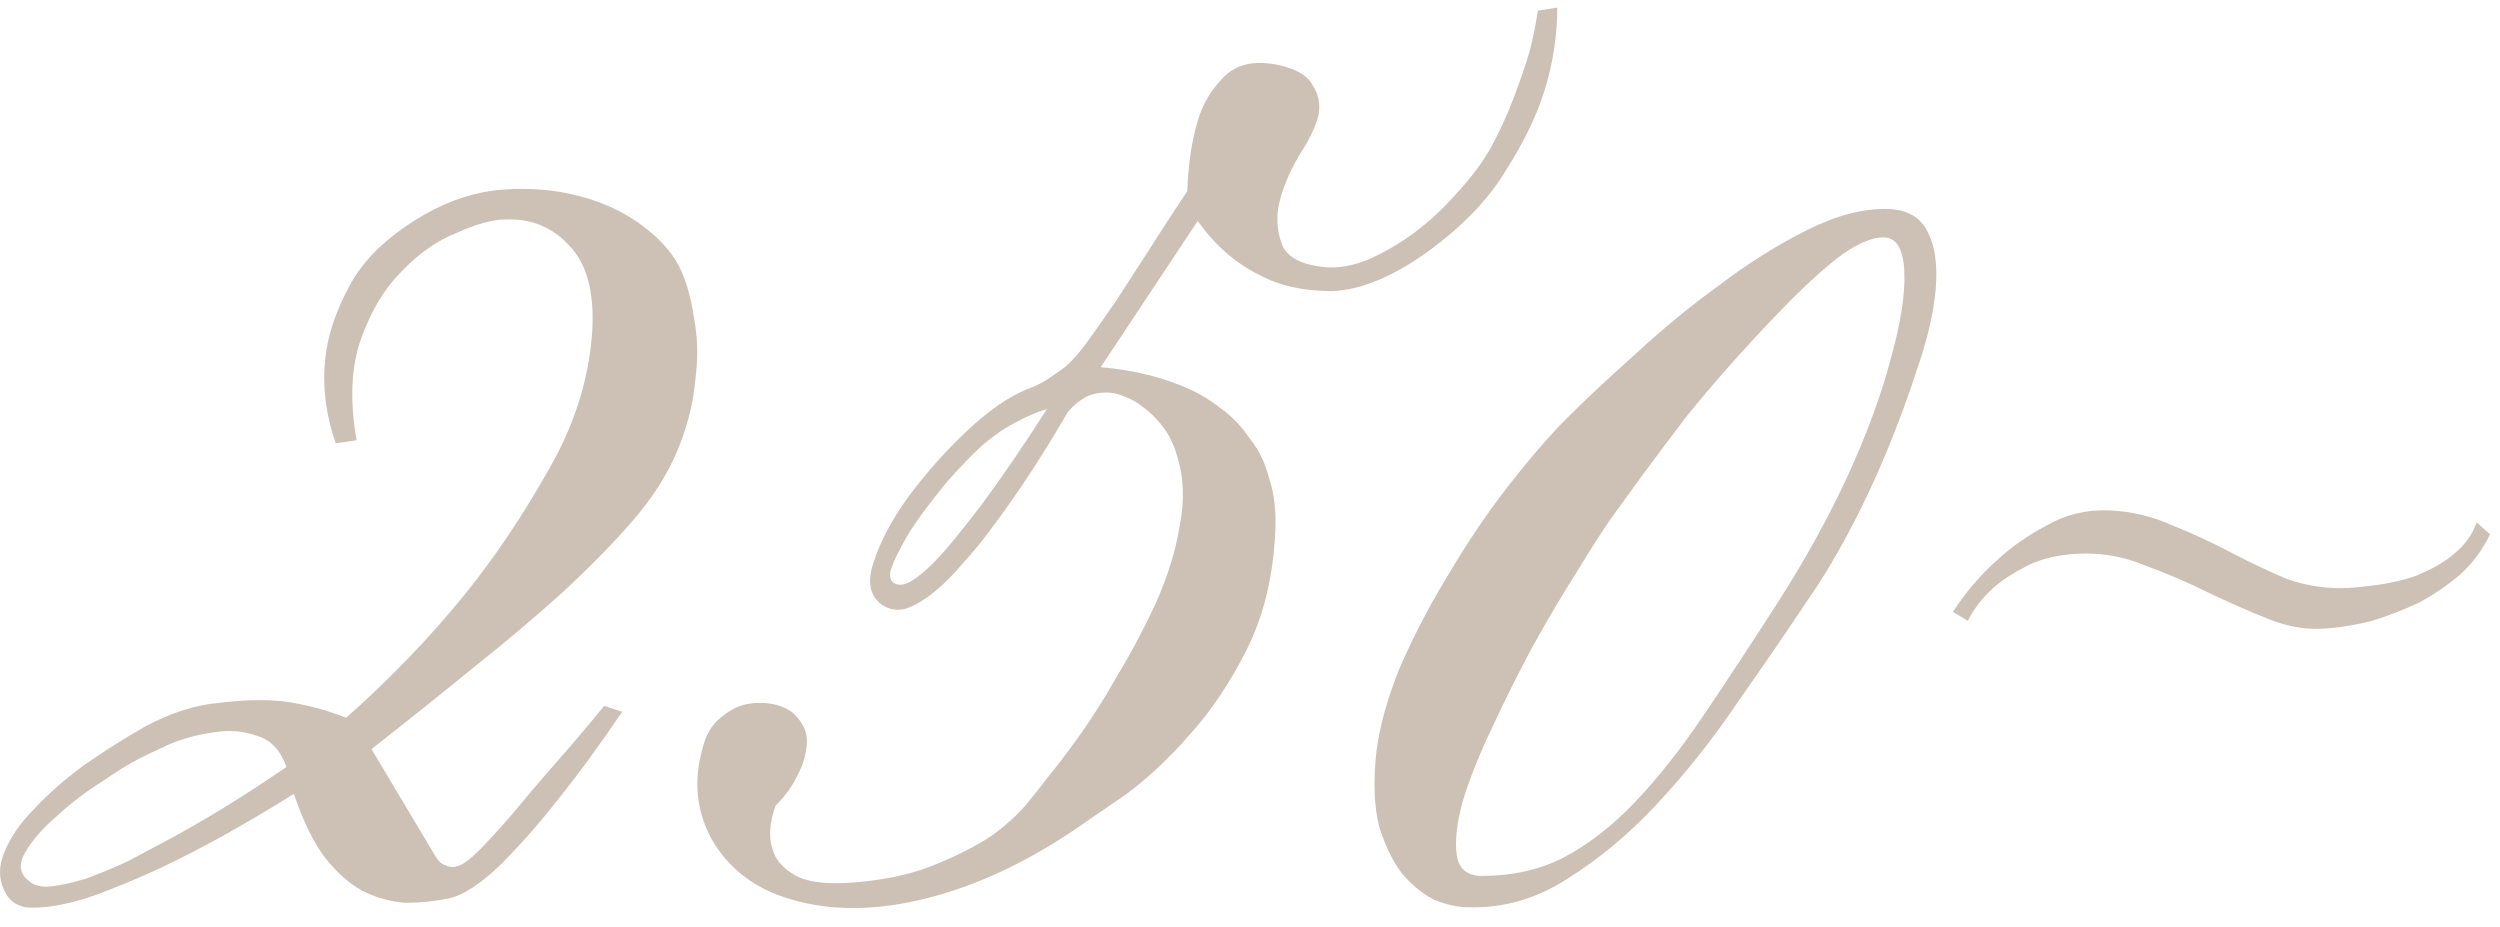 <?xml version="1.0" encoding="UTF-8"?> <svg xmlns="http://www.w3.org/2000/svg" width="124" height="46" viewBox="0 0 124 46" fill="none"> <path d="M96.865 30.348C97.507 29.362 98.247 28.498 99.085 27.758C99.776 27.117 100.59 26.55 101.527 26.056C102.465 25.514 103.501 25.267 104.635 25.316C105.721 25.366 106.757 25.612 107.743 26.056C108.73 26.451 109.692 26.895 110.629 27.388C111.567 27.882 112.504 28.326 113.441 28.72C114.428 29.066 115.439 29.214 116.475 29.164C117.857 29.066 118.967 28.868 119.805 28.572C120.644 28.227 121.285 27.857 121.729 27.462C122.272 27.018 122.642 26.5 122.839 25.908L123.505 26.5C123.16 27.24 122.667 27.906 122.025 28.498C121.384 29.041 120.693 29.51 119.953 29.904C119.213 30.25 118.449 30.546 117.659 30.792C116.87 30.99 116.155 31.113 115.513 31.162C114.527 31.261 113.54 31.113 112.553 30.718C111.567 30.324 110.555 29.88 109.519 29.386C108.533 28.893 107.497 28.449 106.411 28.054C105.375 27.61 104.265 27.413 103.081 27.462C102.095 27.512 101.256 27.709 100.565 28.054C99.875 28.4 99.307 28.77 98.863 29.164C98.321 29.658 97.901 30.2 97.605 30.792L96.865 30.348Z" fill="#CCC1B4"></path> <path d="M89.719 29.682C88.634 31.31 87.45 33.037 86.167 34.862C84.934 36.687 83.602 38.365 82.171 39.894C80.79 41.374 79.31 42.607 77.731 43.594C76.202 44.581 74.574 45.049 72.847 45C72.304 45 71.737 44.877 71.145 44.63C70.553 44.334 70.01 43.89 69.517 43.298C69.073 42.706 68.703 41.941 68.407 41.004C68.16 40.017 68.111 38.809 68.259 37.378C68.407 36.095 68.802 34.665 69.443 33.086C70.134 31.507 70.948 29.953 71.885 28.424C72.822 26.845 73.809 25.39 74.845 24.058C75.93 22.677 76.892 21.567 77.731 20.728C78.668 19.791 79.803 18.73 81.135 17.546C82.467 16.313 83.848 15.178 85.279 14.142C86.71 13.057 88.165 12.144 89.645 11.404C91.125 10.664 92.482 10.319 93.715 10.368C94.652 10.417 95.294 10.812 95.639 11.552C95.984 12.243 96.108 13.18 96.009 14.364C95.91 15.499 95.614 16.781 95.121 18.212C94.677 19.593 94.159 20.999 93.567 22.43C92.975 23.861 92.334 25.217 91.643 26.5C90.952 27.783 90.311 28.843 89.719 29.682ZM93.419 11.774C92.876 11.774 92.21 12.045 91.421 12.588C90.681 13.131 89.867 13.846 88.979 14.734C88.14 15.573 87.252 16.51 86.315 17.546C85.378 18.582 84.49 19.618 83.651 20.654C82.862 21.69 82.122 22.677 81.431 23.614C80.79 24.502 80.272 25.217 79.877 25.76C79.433 26.401 78.866 27.289 78.175 28.424C77.484 29.509 76.769 30.718 76.029 32.05C75.338 33.333 74.672 34.665 74.031 36.046C73.39 37.378 72.896 38.611 72.551 39.746C72.255 40.831 72.156 41.719 72.255 42.41C72.354 43.101 72.773 43.446 73.513 43.446C74.993 43.446 76.325 43.15 77.509 42.558C78.742 41.917 79.926 41.004 81.061 39.82C82.196 38.636 83.33 37.205 84.465 35.528C85.6 33.851 86.833 31.976 88.165 29.904C89.497 27.832 90.656 25.735 91.643 23.614C92.63 21.443 93.345 19.495 93.789 17.768C94.282 15.992 94.504 14.561 94.455 13.476C94.406 12.341 94.06 11.774 93.419 11.774Z" fill="#CCC1B4"></path> <path d="M54.596 18.212C56.273 18.36 57.753 18.73 59.036 19.322C59.578 19.569 60.096 19.889 60.59 20.284C61.132 20.679 61.601 21.172 61.996 21.764C62.44 22.307 62.76 22.973 62.958 23.762C63.204 24.502 63.303 25.365 63.254 26.352C63.155 28.572 62.686 30.521 61.848 32.198C61.009 33.875 60.047 35.306 58.962 36.49C57.926 37.674 56.865 38.661 55.78 39.45C54.694 40.19 53.905 40.733 53.412 41.078C50.797 42.854 48.207 44.038 45.642 44.63C43.126 45.222 40.856 45.173 38.834 44.482C37.255 43.939 36.071 42.977 35.282 41.596C34.542 40.215 34.394 38.735 34.838 37.156C34.986 36.515 35.257 36.021 35.652 35.676C36.096 35.281 36.54 35.035 36.984 34.936C37.477 34.837 37.946 34.837 38.39 34.936C38.834 35.035 39.179 35.207 39.426 35.454C39.87 35.898 40.067 36.391 40.018 36.934C39.968 37.477 39.82 37.97 39.574 38.414C39.327 38.957 38.957 39.475 38.464 39.968C38.168 40.807 38.118 41.522 38.316 42.114C38.464 42.657 38.858 43.101 39.5 43.446C40.141 43.791 41.202 43.89 42.682 43.742C44.162 43.594 45.42 43.298 46.456 42.854C47.541 42.41 48.454 41.941 49.194 41.448C49.934 40.905 50.526 40.363 50.97 39.82C51.414 39.277 51.784 38.809 52.08 38.414C52.376 38.069 52.844 37.452 53.486 36.564C54.127 35.676 54.768 34.665 55.41 33.53C56.1 32.395 56.742 31.187 57.334 29.904C57.926 28.572 58.32 27.289 58.518 26.056C58.764 24.773 58.715 23.614 58.37 22.578C58.074 21.493 57.383 20.605 56.298 19.914C55.755 19.618 55.286 19.47 54.892 19.47C54.497 19.47 54.152 19.544 53.856 19.692C53.51 19.889 53.214 20.136 52.968 20.432C51.734 22.553 50.526 24.403 49.342 25.982C48.848 26.673 48.33 27.314 47.788 27.906C47.294 28.498 46.801 28.991 46.308 29.386C45.814 29.781 45.346 30.052 44.902 30.2C44.458 30.299 44.063 30.225 43.718 29.978C43.126 29.534 43.002 28.819 43.348 27.832C43.693 26.796 44.26 25.735 45.05 24.65C45.888 23.515 46.826 22.455 47.862 21.468C48.947 20.432 49.958 19.717 50.896 19.322C51.192 19.223 51.512 19.075 51.858 18.878C52.154 18.681 52.474 18.459 52.82 18.212C53.165 17.916 53.535 17.497 53.93 16.954C54.324 16.411 54.793 15.745 55.336 14.956C55.878 14.117 56.421 13.279 56.964 12.44C57.556 11.503 58.197 10.516 58.888 9.48C58.937 8.148 59.11 6.989 59.406 6.002C59.652 5.163 60.072 4.448 60.664 3.856C61.256 3.215 62.119 2.993 63.254 3.19C64.24 3.387 64.857 3.733 65.104 4.226C65.4 4.67 65.498 5.163 65.4 5.706C65.252 6.298 64.931 6.964 64.438 7.704C63.895 8.641 63.55 9.505 63.402 10.294C63.303 10.985 63.377 11.626 63.624 12.218C63.92 12.81 64.635 13.155 65.77 13.254C66.411 13.303 67.102 13.18 67.842 12.884C68.631 12.539 69.396 12.095 70.136 11.552C70.925 10.96 71.64 10.294 72.282 9.554C72.972 8.814 73.54 8.049 73.984 7.26C74.428 6.421 74.798 5.607 75.094 4.818C75.39 4.029 75.636 3.313 75.834 2.672C76.031 1.932 76.179 1.217 76.278 0.526L77.24 0.378C77.24 1.809 77.018 3.215 76.574 4.596C76.179 5.829 75.538 7.137 74.65 8.518C73.811 9.899 72.553 11.207 70.876 12.44C69.1 13.723 67.496 14.389 66.066 14.438C64.635 14.438 63.426 14.167 62.44 13.624C61.256 13.032 60.244 12.144 59.406 10.96L54.596 18.212ZM51.932 20.284C51.438 20.432 50.92 20.654 50.378 20.95C49.884 21.197 49.342 21.567 48.75 22.06C48.207 22.553 47.59 23.195 46.9 23.984C46.456 24.527 46.036 25.069 45.642 25.612C45.247 26.155 44.926 26.673 44.68 27.166C44.433 27.61 44.26 28.005 44.162 28.35C44.112 28.646 44.186 28.843 44.384 28.942C44.581 29.041 44.828 29.016 45.124 28.868C45.469 28.671 45.839 28.375 46.234 27.98C46.628 27.585 47.023 27.141 47.418 26.648C47.862 26.105 48.306 25.538 48.75 24.946C49.736 23.614 50.797 22.06 51.932 20.284Z" fill="#CCC1B4"></path> <path d="M18.426 37.156L21.608 42.484C21.756 42.731 21.929 42.879 22.126 42.928C22.323 43.027 22.545 43.027 22.792 42.928C23.039 42.83 23.359 42.583 23.754 42.188C24.149 41.794 24.691 41.202 25.382 40.412C26.073 39.574 26.763 38.76 27.454 37.97C28.243 37.082 29.082 36.096 29.97 35.01L30.858 35.306C29.723 36.983 28.638 38.464 27.602 39.746C26.714 40.881 25.777 41.941 24.79 42.928C23.803 43.865 22.965 44.408 22.274 44.556C21.583 44.704 20.868 44.778 20.128 44.778C19.388 44.729 18.673 44.532 17.982 44.186C17.341 43.841 16.724 43.298 16.132 42.558C15.54 41.769 15.022 40.708 14.578 39.376C12.21 40.856 10.039 42.065 8.066 43.002C7.227 43.397 6.364 43.767 5.476 44.112C4.637 44.458 3.848 44.704 3.108 44.852C2.417 45 1.801 45.05 1.258 45C0.765 44.901 0.419 44.63 0.222 44.186C-0.074 43.594 -0.074 42.953 0.222 42.262C0.518 41.522 1.011 40.807 1.702 40.116C2.393 39.376 3.207 38.661 4.144 37.97C5.131 37.279 6.142 36.638 7.178 36.046C8.461 35.355 9.694 34.961 10.878 34.862C12.062 34.714 13.123 34.69 14.06 34.788C15.145 34.936 16.181 35.208 17.168 35.602C19.339 33.678 21.287 31.655 23.014 29.534C24.494 27.709 25.875 25.662 27.158 23.392C28.49 21.123 29.23 18.779 29.378 16.362C29.477 14.488 29.107 13.106 28.268 12.218C27.429 11.281 26.369 10.837 25.086 10.886C24.445 10.886 23.631 11.108 22.644 11.552C21.657 11.947 20.745 12.588 19.906 13.476C19.067 14.315 18.401 15.425 17.908 16.806C17.415 18.188 17.341 19.865 17.686 21.838L16.65 21.986C16.157 20.555 15.984 19.174 16.132 17.842C16.231 16.707 16.625 15.499 17.316 14.216C18.007 12.884 19.24 11.7 21.016 10.664C22.299 9.924 23.606 9.505 24.938 9.406C26.27 9.307 27.503 9.406 28.638 9.702C29.822 9.998 30.858 10.467 31.746 11.108C32.634 11.749 33.275 12.44 33.67 13.18C34.015 13.871 34.262 14.71 34.41 15.696C34.607 16.683 34.632 17.744 34.484 18.878C34.385 20.013 34.089 21.172 33.596 22.356C33.103 23.54 32.363 24.7 31.376 25.834C30.488 26.87 29.329 28.054 27.898 29.386C26.467 30.669 25.037 31.878 23.606 33.012C21.978 34.344 20.251 35.725 18.426 37.156ZM14.208 38.044C13.912 37.206 13.419 36.688 12.728 36.49C12.037 36.243 11.297 36.194 10.508 36.342C9.768 36.441 9.053 36.638 8.362 36.934C7.721 37.23 7.252 37.452 6.956 37.6C6.463 37.847 5.821 38.242 5.032 38.784C4.243 39.278 3.503 39.845 2.812 40.486C2.121 41.078 1.603 41.67 1.258 42.262C0.913 42.854 0.962 43.323 1.406 43.668C1.653 43.915 2.023 44.014 2.516 43.964C3.009 43.915 3.577 43.791 4.218 43.594C4.909 43.347 5.624 43.051 6.364 42.706C7.104 42.312 7.844 41.917 8.584 41.522C10.311 40.585 12.185 39.425 14.208 38.044Z" fill="#CCC1B4"></path> </svg> 